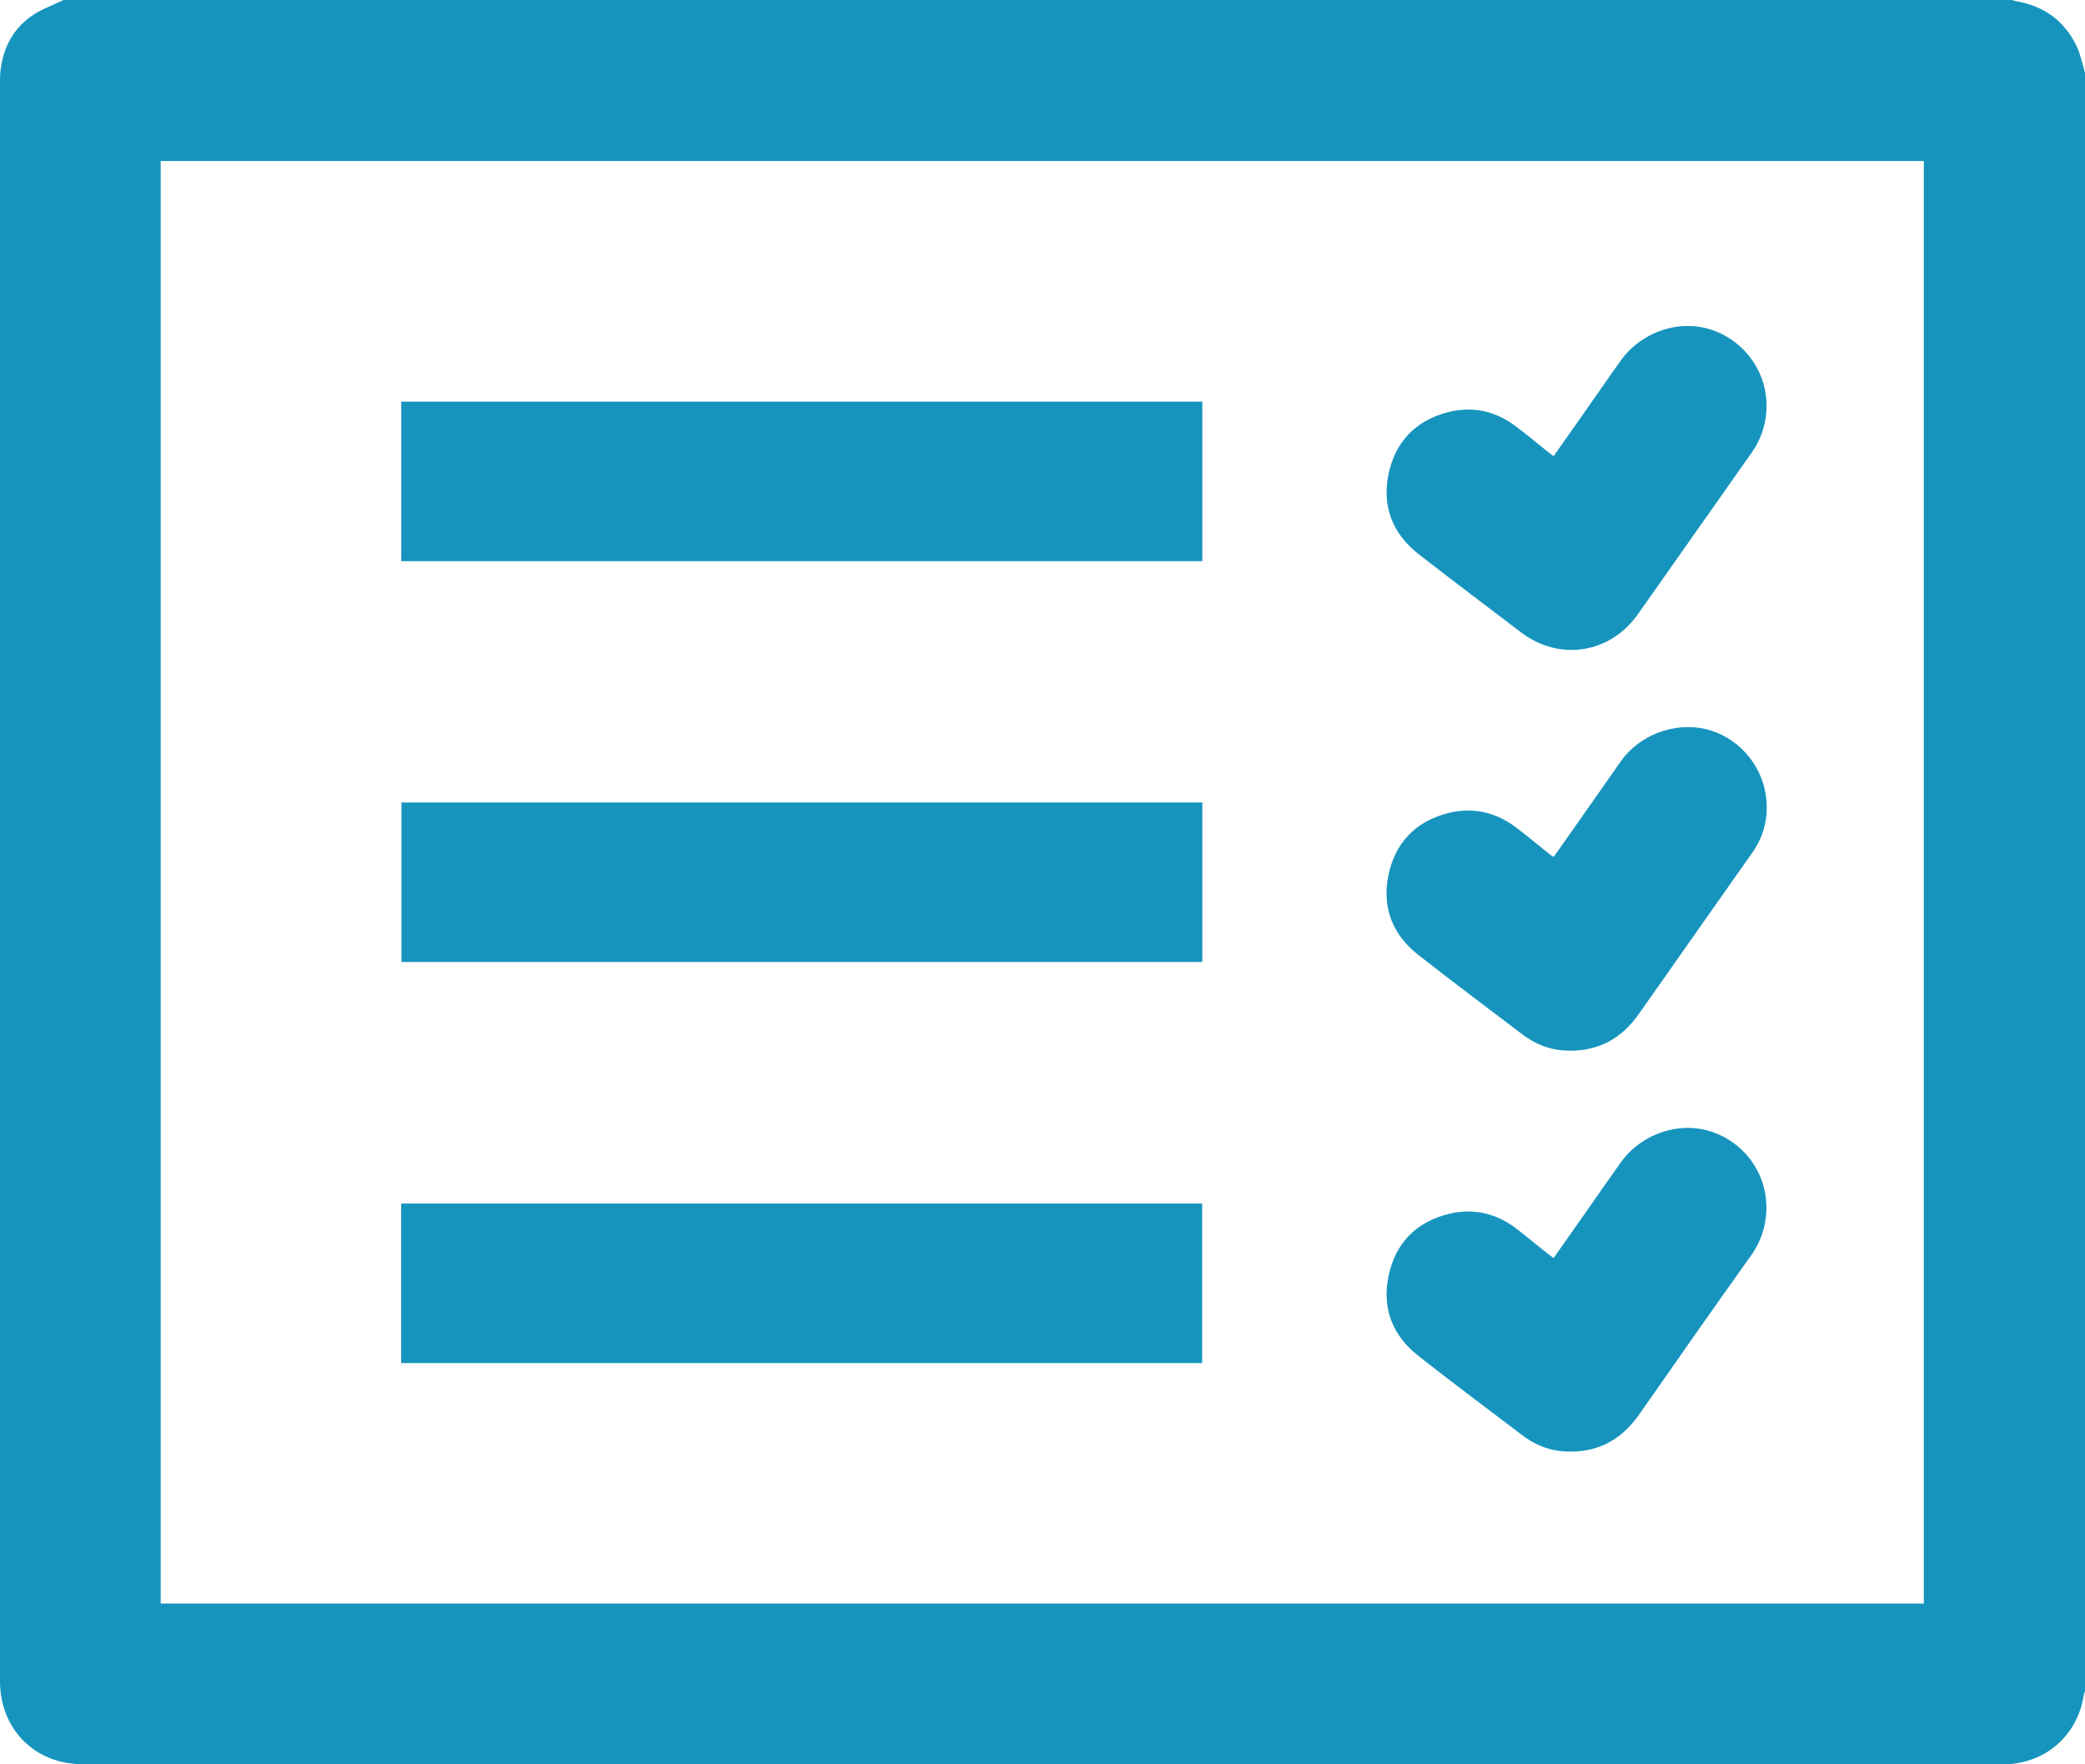 <!-- Generator: Adobe Illustrator 22.0.1, SVG Export Plug-In  -->
<svg version="1.1"
	 xmlns="http://www.w3.org/2000/svg" xmlns:xlink="http://www.w3.org/1999/xlink" xmlns:a="http://ns.adobe.com/AdobeSVGViewerExtensions/3.0/"
	 x="0px" y="0px" width="50.188px" height="42.468px" viewBox="0 0 50.188 42.468"
	 style="enable-background:new 0 0 50.188 42.468;" xml:space="preserve">
<style type="text/css">
	.st0{fill:#1694BE;}
</style>
<defs>
</defs>
<path class="st0" d="M50.188,1.752v38.947c-0.01,0.035-0.024,0.069-0.029,0.105c-0.161,0.994-0.946,1.664-1.961,1.664
	c-15.401,0.001-30.801,0.001-46.202-0.003c-0.194,0-0.394-0.023-0.581-0.075C0.55,42.152,0,41.397,0,40.467
	C0,27.64,0,14.813,0,1.987c0-0.059-0.002-0.117,0.002-0.175c0.04-0.574,0.263-1.066,0.729-1.407C0.969,0.23,1.261,0.132,1.529,0
	h46.908c0.03,0.01,0.059,0.024,0.089,0.028c0.668,0.113,1.163,0.468,1.458,1.078C50.081,1.308,50.122,1.536,50.188,1.752
	 M46.308,3.876H3.868v34.72h42.44V3.876z"/>
<rect x="9.657" y="28.969" class="st0" width="19.28" height="3.84"/>
<rect x="9.659" y="9.668" class="st0" width="19.282" height="3.839"/>
<rect x="9.664" y="19.316" class="st0" width="19.277" height="3.839"/>
<path class="st0" d="M37.397,10.979c0.226-0.321,0.446-0.631,0.664-0.942c0.32-0.455,0.634-0.915,0.958-1.367
	c0.552-0.77,1.735-1.145,2.681-0.479c0.879,0.619,1.087,1.82,0.465,2.703c-0.912,1.295-1.825,2.59-2.736,3.886
	c-0.671,0.955-1.896,1.144-2.82,0.438c-0.817-0.625-1.641-1.24-2.452-1.872c-0.628-0.489-0.894-1.143-0.735-1.925
	c0.158-0.777,0.643-1.29,1.415-1.495c0.586-0.155,1.137-0.043,1.627,0.319c0.269,0.198,0.524,0.414,0.785,0.622
	C37.293,10.903,37.339,10.936,37.397,10.979"/>
<path class="st0" d="M37.397,30.28c0.282-0.401,0.556-0.79,0.83-1.18c0.265-0.377,0.526-0.758,0.795-1.132
	c0.564-0.785,1.77-1.141,2.708-0.455c0.867,0.634,1.042,1.837,0.416,2.712c-0.907,1.267-1.797,2.545-2.69,3.822
	c-0.445,0.635-1.045,0.942-1.821,0.887c-0.369-0.026-0.699-0.165-0.992-0.388c-0.835-0.635-1.677-1.262-2.502-1.911
	c-0.624-0.491-0.882-1.15-0.716-1.931c0.165-0.778,0.658-1.285,1.43-1.481c0.618-0.157,1.187-0.015,1.688,0.382
	c0.237,0.188,0.472,0.378,0.708,0.567C37.296,30.206,37.343,30.239,37.397,30.28"/>
<path class="st0" d="M37.399,20.626c0.226-0.321,0.448-0.636,0.67-0.952c0.317-0.451,0.632-0.903,0.949-1.354
	c0.442-0.628,1.282-0.946,2.034-0.772c0.74,0.171,1.333,0.807,1.451,1.579c0.076,0.502-0.026,0.972-0.32,1.391
	c-0.91,1.297-1.825,2.59-2.735,3.888c-0.442,0.63-1.041,0.93-1.81,0.878c-0.369-0.025-0.699-0.163-0.993-0.386
	c-0.835-0.635-1.676-1.264-2.502-1.911c-0.621-0.486-0.881-1.139-0.723-1.915c0.158-0.778,0.643-1.291,1.416-1.495
	c0.598-0.158,1.157-0.037,1.653,0.337c0.279,0.211,0.547,0.436,0.821,0.654C37.335,20.587,37.362,20.602,37.399,20.626"/>
</svg>